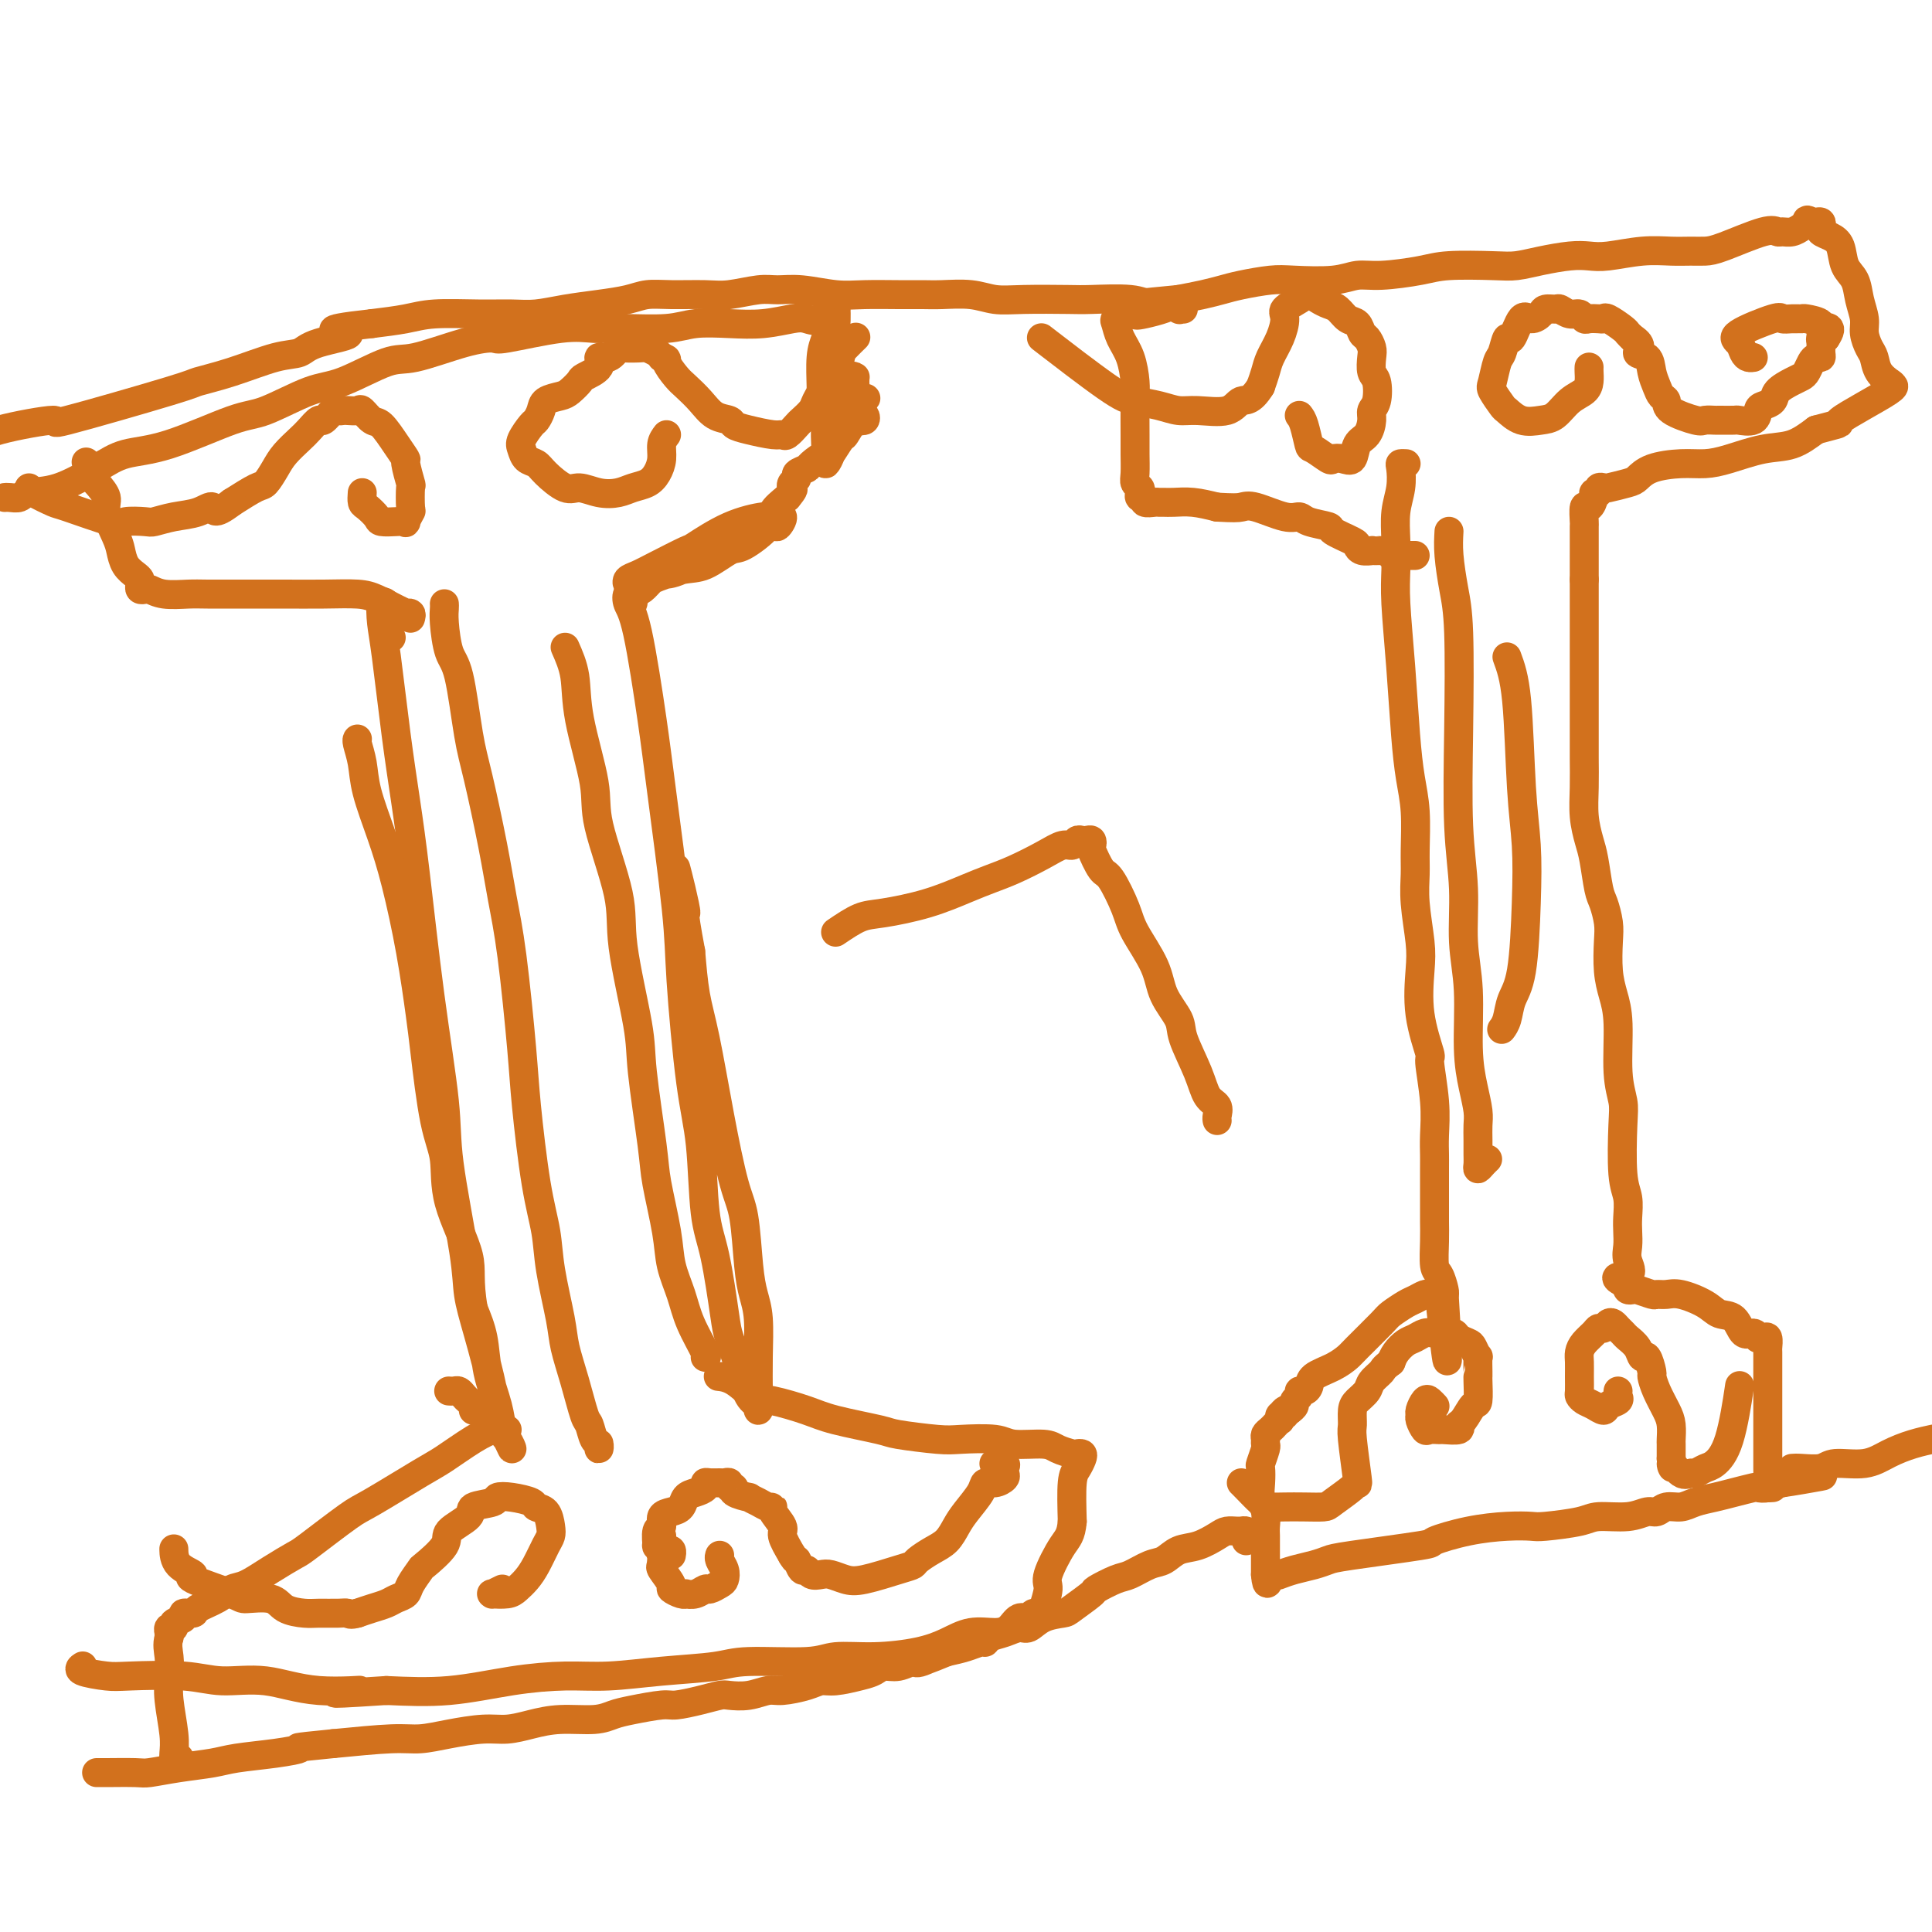 <svg viewBox='0 0 400 400' version='1.1' xmlns='http://www.w3.org/2000/svg' xmlns:xlink='http://www.w3.org/1999/xlink'><g fill='none' stroke='#D2711D' stroke-width='6' stroke-linecap='round' stroke-linejoin='round'><path d='M81,132c-0.423,-0.794 -0.846,-1.589 -1,-2c-0.154,-0.411 -0.040,-0.439 0,-1c0.040,-0.561 0.007,-1.656 0,-2c-0.007,-0.344 0.012,0.063 0,0c-0.012,-0.063 -0.053,-0.596 0,-1c0.053,-0.404 0.202,-0.680 0,-1c-0.202,-0.320 -0.756,-0.685 -1,0c-0.244,0.685 -0.179,2.419 0,4c0.179,1.581 0.473,3.009 1,7c0.527,3.991 1.287,10.547 2,16c0.713,5.453 1.379,9.805 2,14c0.621,4.195 1.196,8.235 2,15c0.804,6.765 1.836,16.257 3,25c1.164,8.743 2.460,16.737 3,22c0.540,5.263 0.323,7.795 1,13c0.677,5.205 2.246,13.082 3,18c0.754,4.918 0.692,6.878 1,9c0.308,2.122 0.987,4.406 2,8c1.013,3.594 2.360,8.498 3,12c0.640,3.502 0.575,5.604 1,7c0.425,1.396 1.342,2.088 2,3c0.658,0.912 1.059,2.046 1,2c-0.059,-0.046 -0.578,-1.270 -1,-2c-0.422,-0.730 -0.746,-0.966 -1,-2c-0.254,-1.034 -0.439,-2.865 -1,-5c-0.561,-2.135 -1.497,-4.575 -2,-7c-0.503,-2.425 -0.572,-4.836 -1,-7c-0.428,-2.164 -1.214,-4.082 -2,-6'/><path d='M98,271c-1.076,-6.127 -0.267,-7.944 -1,-11c-0.733,-3.056 -3.008,-7.350 -4,-11c-0.992,-3.650 -0.702,-6.658 -1,-9c-0.298,-2.342 -1.185,-4.020 -2,-8c-0.815,-3.980 -1.558,-10.262 -2,-14c-0.442,-3.738 -0.584,-4.932 -1,-8c-0.416,-3.068 -1.105,-8.010 -2,-13c-0.895,-4.990 -1.995,-10.027 -3,-14c-1.005,-3.973 -1.916,-6.883 -3,-10c-1.084,-3.117 -2.343,-6.443 -3,-9c-0.657,-2.557 -0.712,-4.345 -1,-6c-0.288,-1.655 -0.808,-3.176 -1,-4c-0.192,-0.824 -0.055,-0.950 0,-1c0.055,-0.050 0.027,-0.025 0,0'/><path d='M131,125c0.103,-0.264 0.206,-0.527 0,-1c-0.206,-0.473 -0.720,-1.154 -1,-1c-0.280,0.154 -0.327,1.144 0,2c0.327,0.856 1.028,1.579 2,6c0.972,4.421 2.213,12.539 3,18c0.787,5.461 1.118,8.266 2,15c0.882,6.734 2.316,17.399 3,24c0.684,6.601 0.620,9.139 1,15c0.380,5.861 1.205,15.044 2,21c0.795,5.956 1.560,8.685 2,13c0.440,4.315 0.555,10.217 1,14c0.445,3.783 1.221,5.448 2,9c0.779,3.552 1.561,8.993 2,12c0.439,3.007 0.534,3.581 1,5c0.466,1.419 1.302,3.684 2,6c0.698,2.316 1.259,4.684 2,6c0.741,1.316 1.663,1.580 2,2c0.337,0.420 0.090,0.997 0,1c-0.090,0.003 -0.023,-0.568 0,-1c0.023,-0.432 0.003,-0.726 0,-1c-0.003,-0.274 0.010,-0.528 0,-2c-0.010,-1.472 -0.044,-4.161 0,-7c0.044,-2.839 0.164,-5.827 0,-8c-0.164,-2.173 -0.613,-3.531 -1,-5c-0.387,-1.469 -0.712,-3.048 -1,-6c-0.288,-2.952 -0.539,-7.276 -1,-10c-0.461,-2.724 -1.132,-3.849 -2,-7c-0.868,-3.151 -1.934,-8.329 -3,-14c-1.066,-5.671 -2.133,-11.834 -3,-16c-0.867,-4.166 -1.533,-6.333 -2,-9c-0.467,-2.667 -0.733,-5.833 -1,-9'/><path d='M143,197c-1.884,-10.081 -1.093,-7.785 -1,-8c0.093,-0.215 -0.514,-2.943 -1,-5c-0.486,-2.057 -0.853,-3.445 -1,-4c-0.147,-0.555 -0.073,-0.278 0,0'/><path d='M132,121c-0.064,0.370 -0.128,0.740 0,1c0.128,0.260 0.447,0.410 1,0c0.553,-0.410 1.340,-1.378 2,-2c0.660,-0.622 1.193,-0.896 2,-1c0.807,-0.104 1.889,-0.036 4,-1c2.111,-0.964 5.251,-2.959 7,-4c1.749,-1.041 2.108,-1.126 4,-2c1.892,-0.874 5.317,-2.536 7,-3c1.683,-0.464 1.622,0.272 2,0c0.378,-0.272 1.193,-1.550 1,-2c-0.193,-0.450 -1.395,-0.070 -2,0c-0.605,0.070 -0.612,-0.168 -2,0c-1.388,0.168 -4.157,0.742 -7,2c-2.843,1.258 -5.760,3.202 -7,4c-1.240,0.798 -0.802,0.452 -2,1c-1.198,0.548 -4.032,1.989 -6,3c-1.968,1.011 -3.070,1.592 -4,2c-0.930,0.408 -1.686,0.643 -2,1c-0.314,0.357 -0.184,0.834 0,1c0.184,0.166 0.424,0.019 1,0c0.576,-0.019 1.488,0.089 2,0c0.512,-0.089 0.623,-0.374 2,-1c1.377,-0.626 4.019,-1.592 6,-2c1.981,-0.408 3.299,-0.258 5,-1c1.701,-0.742 3.785,-2.376 5,-3c1.215,-0.624 1.563,-0.240 3,-1c1.437,-0.760 3.964,-2.666 5,-4c1.036,-1.334 0.582,-2.095 1,-3c0.418,-0.905 1.709,-1.952 3,-3'/><path d='M163,103c1.637,-1.952 1.231,-1.833 1,-2c-0.231,-0.167 -0.285,-0.621 0,-1c0.285,-0.379 0.910,-0.684 1,-1c0.090,-0.316 -0.356,-0.642 0,-1c0.356,-0.358 1.514,-0.748 2,-1c0.486,-0.252 0.300,-0.366 1,-1c0.700,-0.634 2.285,-1.789 3,-2c0.715,-0.211 0.560,0.523 1,0c0.440,-0.523 1.476,-2.301 2,-3c0.524,-0.699 0.536,-0.318 1,-1c0.464,-0.682 1.379,-2.428 2,-3c0.621,-0.572 0.947,0.029 1,0c0.053,-0.029 -0.168,-0.688 0,-1c0.168,-0.312 0.724,-0.278 1,0c0.276,0.278 0.270,0.800 0,1c-0.270,0.200 -0.804,0.078 -1,0c-0.196,-0.078 -0.052,-0.114 0,0c0.052,0.114 0.014,0.377 0,0c-0.014,-0.377 -0.004,-1.393 0,-2c0.004,-0.607 0.002,-0.803 0,-1'/><path d='M178,84c2.385,-2.937 0.847,-0.781 0,-1c-0.847,-0.219 -1.004,-2.815 -1,-4c0.004,-1.185 0.169,-0.959 0,-1c-0.169,-0.041 -0.671,-0.349 -1,0c-0.329,0.349 -0.484,1.356 -1,3c-0.516,1.644 -1.392,3.926 -2,6c-0.608,2.074 -0.947,3.940 -1,5c-0.053,1.060 0.181,1.313 0,2c-0.181,0.687 -0.776,1.807 -1,2c-0.224,0.193 -0.075,-0.539 0,-1c0.075,-0.461 0.076,-0.649 0,-2c-0.076,-1.351 -0.231,-3.866 0,-6c0.231,-2.134 0.846,-3.888 1,-7c0.154,-3.112 -0.154,-7.583 0,-10c0.154,-2.417 0.769,-2.779 1,-4c0.231,-1.221 0.078,-3.302 0,-4c-0.078,-0.698 -0.081,-0.013 0,1c0.081,1.013 0.246,2.353 0,5c-0.246,2.647 -0.903,6.602 -1,9c-0.097,2.398 0.367,3.239 0,4c-0.367,0.761 -1.563,1.442 -2,2c-0.437,0.558 -0.114,0.992 0,1c0.114,0.008 0.020,-0.411 0,-1c-0.020,-0.589 0.033,-1.349 0,-3c-0.033,-1.651 -0.153,-4.194 0,-6c0.153,-1.806 0.577,-2.876 1,-4c0.423,-1.124 0.845,-2.303 1,-3c0.155,-0.697 0.044,-0.914 0,-1c-0.044,-0.086 -0.022,-0.043 0,0'/><path d='M172,66c0.010,-2.634 -0.967,-0.720 -2,0c-1.033,0.720 -2.124,0.244 -3,0c-0.876,-0.244 -1.538,-0.258 -3,0c-1.462,0.258 -3.723,0.787 -6,1c-2.277,0.213 -4.568,0.110 -7,0c-2.432,-0.110 -5.003,-0.228 -7,0c-1.997,0.228 -3.418,0.801 -6,1c-2.582,0.199 -6.324,0.025 -9,0c-2.676,-0.025 -4.286,0.099 -6,0c-1.714,-0.099 -3.533,-0.422 -7,0c-3.467,0.422 -8.582,1.587 -11,2c-2.418,0.413 -2.137,0.072 -3,0c-0.863,-0.072 -2.869,0.124 -6,1c-3.131,0.876 -7.387,2.431 -10,3c-2.613,0.569 -3.584,0.152 -6,1c-2.416,0.848 -6.278,2.963 -9,4c-2.722,1.037 -4.303,0.998 -7,2c-2.697,1.002 -6.511,3.047 -9,4c-2.489,0.953 -3.654,0.816 -7,2c-3.346,1.184 -8.872,3.689 -13,5c-4.128,1.311 -6.860,1.427 -9,2c-2.140,0.573 -3.690,1.604 -6,3c-2.310,1.396 -5.379,3.159 -8,4c-2.621,0.841 -4.793,0.761 -6,1c-1.207,0.239 -1.447,0.796 -2,1c-0.553,0.204 -1.418,0.055 -2,0c-0.582,-0.055 -0.881,-0.016 -1,0c-0.119,0.016 -0.060,0.008 0,0'/><path d='M85,128c0.122,-0.418 0.245,-0.837 0,-1c-0.245,-0.163 -0.856,-0.072 -1,0c-0.144,0.072 0.180,0.124 0,0c-0.180,-0.124 -0.866,-0.426 -2,-1c-1.134,-0.574 -2.718,-1.422 -4,-2c-1.282,-0.578 -2.262,-0.887 -4,-1c-1.738,-0.113 -4.233,-0.030 -7,0c-2.767,0.030 -5.806,0.008 -8,0c-2.194,-0.008 -3.542,-0.001 -5,0c-1.458,0.001 -3.024,-0.003 -5,0c-1.976,0.003 -4.360,0.015 -6,0c-1.640,-0.015 -2.534,-0.056 -4,0c-1.466,0.056 -3.503,0.208 -5,0c-1.497,-0.208 -2.453,-0.777 -3,-1c-0.547,-0.223 -0.684,-0.101 -1,0c-0.316,0.101 -0.809,0.180 -1,0c-0.191,-0.180 -0.079,-0.618 0,-1c0.079,-0.382 0.125,-0.708 0,-1c-0.125,-0.292 -0.420,-0.550 -1,-1c-0.580,-0.450 -1.446,-1.092 -2,-2c-0.554,-0.908 -0.795,-2.080 -1,-3c-0.205,-0.920 -0.375,-1.587 -1,-3c-0.625,-1.413 -1.707,-3.573 -2,-5c-0.293,-1.427 0.202,-2.122 0,-3c-0.202,-0.878 -1.101,-1.939 -2,-3'/><path d='M20,100c-1.869,-3.738 -1.042,-2.083 -1,-2c0.042,0.083 -0.702,-1.405 -1,-2c-0.298,-0.595 -0.149,-0.298 0,0'/><path d='M93,288c-0.089,-0.006 -0.179,-0.013 0,0c0.179,0.013 0.626,0.045 1,0c0.374,-0.045 0.675,-0.166 1,0c0.325,0.166 0.676,0.619 1,1c0.324,0.381 0.623,0.690 1,1c0.377,0.310 0.832,0.622 1,1c0.168,0.378 0.048,0.822 0,1c-0.048,0.178 -0.024,0.089 0,0'/><path d='M105,296c-0.319,-0.008 -0.638,-0.017 -1,0c-0.362,0.017 -0.768,0.059 -1,0c-0.232,-0.059 -0.289,-0.219 -1,0c-0.711,0.219 -2.075,0.817 -4,2c-1.925,1.183 -4.411,2.951 -6,4c-1.589,1.049 -2.282,1.379 -5,3c-2.718,1.621 -7.461,4.534 -10,6c-2.539,1.466 -2.875,1.486 -5,3c-2.125,1.514 -6.039,4.523 -8,6c-1.961,1.477 -1.969,1.421 -3,2c-1.031,0.579 -3.086,1.794 -5,3c-1.914,1.206 -3.688,2.404 -5,3c-1.312,0.596 -2.164,0.590 -3,1c-0.836,0.410 -1.658,1.237 -3,2c-1.342,0.763 -3.205,1.461 -4,2c-0.795,0.539 -0.524,0.919 -1,1c-0.476,0.081 -1.701,-0.137 -2,0c-0.299,0.137 0.326,0.629 0,1c-0.326,0.371 -1.604,0.620 -2,1c-0.396,0.380 0.090,0.889 0,1c-0.090,0.111 -0.756,-0.176 -1,0c-0.244,0.176 -0.066,0.817 0,1c0.066,0.183 0.019,-0.090 0,0c-0.019,0.090 -0.009,0.545 0,1'/><path d='M35,339c-0.468,1.492 -0.140,2.721 0,4c0.140,1.279 0.090,2.608 0,4c-0.090,1.392 -0.220,2.847 0,5c0.220,2.153 0.790,5.005 1,7c0.210,1.995 0.060,3.133 0,4c-0.060,0.867 -0.030,1.461 0,2c0.030,0.539 0.060,1.021 0,1c-0.060,-0.021 -0.208,-0.544 0,-1c0.208,-0.456 0.774,-0.845 1,-1c0.226,-0.155 0.113,-0.078 0,0'/><path d='M150,285c-0.359,0.007 -0.718,0.014 -1,0c-0.282,-0.014 -0.488,-0.050 0,0c0.488,0.050 1.668,0.187 3,1c1.332,0.813 2.816,2.302 4,3c1.184,0.698 2.069,0.607 4,1c1.931,0.393 4.908,1.272 7,2c2.092,0.728 3.297,1.306 6,2c2.703,0.694 6.902,1.505 9,2c2.098,0.495 2.095,0.672 4,1c1.905,0.328 5.718,0.805 8,1c2.282,0.195 3.033,0.108 5,0c1.967,-0.108 5.151,-0.235 7,0c1.849,0.235 2.365,0.834 4,1c1.635,0.166 4.389,-0.100 6,0c1.611,0.100 2.079,0.565 3,1c0.921,0.435 2.297,0.841 3,1c0.703,0.159 0.735,0.072 1,0c0.265,-0.072 0.764,-0.130 1,0c0.236,0.130 0.207,0.447 0,1c-0.207,0.553 -0.594,1.341 -1,2c-0.406,0.659 -0.830,1.188 -1,3c-0.170,1.812 -0.085,4.906 0,8'/><path d='M222,315c-0.267,2.967 -0.934,3.383 -2,5c-1.066,1.617 -2.533,4.434 -3,6c-0.467,1.566 0.064,1.883 0,3c-0.064,1.117 -0.723,3.036 -1,4c-0.277,0.964 -0.171,0.975 0,1c0.171,0.025 0.408,0.066 0,0c-0.408,-0.066 -1.462,-0.238 -2,0c-0.538,0.238 -0.562,0.885 -1,1c-0.438,0.115 -1.291,-0.303 -2,0c-0.709,0.303 -1.273,1.327 -2,2c-0.727,0.673 -1.615,0.993 -3,1c-1.385,0.007 -3.266,-0.301 -5,0c-1.734,0.301 -3.320,1.209 -5,2c-1.680,0.791 -3.454,1.465 -6,2c-2.546,0.535 -5.866,0.931 -9,1c-3.134,0.069 -6.084,-0.189 -8,0c-1.916,0.189 -2.800,0.825 -6,1c-3.200,0.175 -8.718,-0.111 -12,0c-3.282,0.111 -4.329,0.620 -7,1c-2.671,0.380 -6.967,0.631 -11,1c-4.033,0.369 -7.802,0.856 -11,1c-3.198,0.144 -5.826,-0.054 -9,0c-3.174,0.054 -6.893,0.361 -11,1c-4.107,0.639 -8.602,1.611 -13,2c-4.398,0.389 -8.699,0.194 -13,0'/><path d='M80,350c-18.036,1.204 -8.127,0.214 -6,0c2.127,-0.214 -3.527,0.349 -8,0c-4.473,-0.349 -7.765,-1.609 -11,-2c-3.235,-0.391 -6.413,0.089 -9,0c-2.587,-0.089 -4.584,-0.745 -8,-1c-3.416,-0.255 -8.249,-0.107 -11,0c-2.751,0.107 -3.418,0.173 -5,0c-1.582,-0.173 -4.080,-0.585 -5,-1c-0.920,-0.415 -0.263,-0.833 0,-1c0.263,-0.167 0.131,-0.084 0,0'/><path d='M291,96c0.111,0.006 0.222,0.012 0,0c-0.222,-0.012 -0.778,-0.042 -1,0c-0.222,0.042 -0.112,0.155 0,1c0.112,0.845 0.225,2.421 0,4c-0.225,1.579 -0.789,3.160 -1,5c-0.211,1.840 -0.067,3.938 0,6c0.067,2.062 0.059,4.087 0,6c-0.059,1.913 -0.170,3.716 0,7c0.170,3.284 0.620,8.051 1,13c0.380,4.949 0.691,10.079 1,14c0.309,3.921 0.618,6.632 1,9c0.382,2.368 0.838,4.394 1,7c0.162,2.606 0.030,5.792 0,8c-0.030,2.208 0.042,3.437 0,5c-0.042,1.563 -0.200,3.460 0,6c0.200,2.540 0.756,5.721 1,8c0.244,2.279 0.174,3.654 0,6c-0.174,2.346 -0.453,5.663 0,9c0.453,3.337 1.638,6.694 2,8c0.362,1.306 -0.099,0.562 0,2c0.099,1.438 0.759,5.060 1,8c0.241,2.940 0.065,5.199 0,7c-0.065,1.801 -0.017,3.144 0,4c0.017,0.856 0.004,1.224 0,3c-0.004,1.776 0.002,4.960 0,7c-0.002,2.040 -0.011,2.935 0,4c0.011,1.065 0.042,2.299 0,4c-0.042,1.701 -0.155,3.868 0,5c0.155,1.132 0.580,1.228 1,2c0.420,0.772 0.834,2.221 1,3c0.166,0.779 0.083,0.890 0,1'/><path d='M299,268c1.500,23.833 0.250,11.917 -1,0'/><path d='M298,268c-0.330,-0.004 -0.653,-0.013 -1,0c-0.347,0.013 -0.716,0.049 -1,0c-0.284,-0.049 -0.482,-0.182 -1,0c-0.518,0.182 -1.358,0.679 -2,1c-0.642,0.321 -1.088,0.466 -2,1c-0.912,0.534 -2.290,1.455 -3,2c-0.710,0.545 -0.751,0.712 -2,2c-1.249,1.288 -3.707,3.696 -5,5c-1.293,1.304 -1.421,1.502 -2,2c-0.579,0.498 -1.609,1.295 -3,2c-1.391,0.705 -3.142,1.316 -4,2c-0.858,0.684 -0.822,1.440 -1,2c-0.178,0.560 -0.569,0.924 -1,1c-0.431,0.076 -0.903,-0.134 -1,0c-0.097,0.134 0.180,0.613 0,1c-0.180,0.387 -0.818,0.681 -1,1c-0.182,0.319 0.091,0.663 0,1c-0.091,0.337 -0.545,0.669 -1,1'/><path d='M267,292c-3.491,3.029 -1.719,0.601 -1,0c0.719,-0.601 0.386,0.627 0,1c-0.386,0.373 -0.824,-0.107 -1,0c-0.176,0.107 -0.089,0.802 0,1c0.089,0.198 0.182,-0.102 0,0c-0.182,0.102 -0.637,0.605 -1,1c-0.363,0.395 -0.632,0.681 -1,1c-0.368,0.319 -0.834,0.671 -1,1c-0.166,0.329 -0.030,0.636 0,1c0.030,0.364 -0.044,0.786 0,1c0.044,0.214 0.207,0.220 0,1c-0.207,0.780 -0.784,2.333 -1,3c-0.216,0.667 -0.072,0.448 0,1c0.072,0.552 0.072,1.877 0,3c-0.072,1.123 -0.215,2.045 0,3c0.215,0.955 0.790,1.942 1,3c0.210,1.058 0.056,2.185 0,3c-0.056,0.815 -0.015,1.318 0,2c0.015,0.682 0.004,1.545 0,2c-0.004,0.455 -0.001,0.504 0,1c0.001,0.496 0.000,1.440 0,2c-0.000,0.560 -0.000,0.738 0,1c0.000,0.262 0.000,0.609 0,1c-0.000,0.391 -0.000,0.826 0,1c0.000,0.174 0.000,0.087 0,0'/><path d='M262,326c0.328,3.562 0.646,0.966 1,0c0.354,-0.966 0.742,-0.300 1,0c0.258,0.300 0.386,0.236 1,0c0.614,-0.236 1.715,-0.645 3,-1c1.285,-0.355 2.756,-0.658 4,-1c1.244,-0.342 2.262,-0.725 3,-1c0.738,-0.275 1.196,-0.441 5,-1c3.804,-0.559 10.952,-1.509 14,-2c3.048,-0.491 1.995,-0.523 3,-1c1.005,-0.477 4.069,-1.398 7,-2c2.931,-0.602 5.730,-0.883 8,-1c2.270,-0.117 4.011,-0.069 5,0c0.989,0.069 1.227,0.158 3,0c1.773,-0.158 5.080,-0.563 7,-1c1.920,-0.437 2.453,-0.906 4,-1c1.547,-0.094 4.108,0.186 6,0c1.892,-0.186 3.114,-0.837 4,-1c0.886,-0.163 1.437,0.164 2,0c0.563,-0.164 1.139,-0.817 2,-1c0.861,-0.183 2.007,0.105 3,0c0.993,-0.105 1.834,-0.603 3,-1c1.166,-0.397 2.658,-0.694 4,-1c1.342,-0.306 2.535,-0.622 4,-1c1.465,-0.378 3.201,-0.819 4,-1c0.799,-0.181 0.662,-0.101 1,0c0.338,0.101 1.153,0.223 2,0c0.847,-0.223 1.728,-0.791 2,-1c0.272,-0.209 -0.065,-0.060 0,0c0.065,0.060 0.533,0.030 1,0'/><path d='M369,307c16.500,-2.881 4.250,-0.583 0,0c-4.250,0.583 -0.500,-0.548 1,-1c1.500,-0.452 0.750,-0.226 0,0'/><path d='M367,308c-0.423,0.029 -0.845,0.057 -1,0c-0.155,-0.057 -0.041,-0.200 0,-1c0.041,-0.800 0.011,-2.258 0,-3c-0.011,-0.742 -0.003,-0.766 0,-2c0.003,-1.234 0.001,-3.676 0,-6c-0.001,-2.324 -0.000,-4.530 0,-6c0.000,-1.470 0.001,-2.205 0,-3c-0.001,-0.795 -0.003,-1.649 0,-3c0.003,-1.351 0.011,-3.200 0,-4c-0.011,-0.800 -0.041,-0.553 0,-1c0.041,-0.447 0.152,-1.588 0,-2c-0.152,-0.412 -0.569,-0.093 -1,0c-0.431,0.093 -0.877,-0.038 -1,0c-0.123,0.038 0.077,0.246 0,0c-0.077,-0.246 -0.430,-0.947 -1,-1c-0.570,-0.053 -1.356,0.542 -2,0c-0.644,-0.542 -1.145,-2.222 -2,-3c-0.855,-0.778 -2.065,-0.654 -3,-1c-0.935,-0.346 -1.596,-1.164 -3,-2c-1.404,-0.836 -3.549,-1.692 -5,-2c-1.451,-0.308 -2.206,-0.069 -3,0c-0.794,0.069 -1.628,-0.033 -2,0c-0.372,0.033 -0.282,0.202 -1,0c-0.718,-0.202 -2.244,-0.776 -3,-1c-0.756,-0.224 -0.742,-0.099 -1,0c-0.258,0.099 -0.788,0.171 -1,0c-0.212,-0.171 -0.106,-0.586 0,-1'/><path d='M337,266c-4.486,-2.011 -1.202,-1.538 0,-2c1.202,-0.462 0.323,-1.859 0,-3c-0.323,-1.141 -0.090,-2.025 0,-3c0.090,-0.975 0.038,-2.043 0,-3c-0.038,-0.957 -0.062,-1.805 0,-3c0.062,-1.195 0.209,-2.737 0,-4c-0.209,-1.263 -0.773,-2.248 -1,-5c-0.227,-2.752 -0.116,-7.271 0,-10c0.116,-2.729 0.238,-3.669 0,-5c-0.238,-1.331 -0.834,-3.052 -1,-6c-0.166,-2.948 0.100,-7.123 0,-10c-0.100,-2.877 -0.566,-4.455 -1,-6c-0.434,-1.545 -0.837,-3.057 -1,-5c-0.163,-1.943 -0.085,-4.316 0,-6c0.085,-1.684 0.178,-2.679 0,-4c-0.178,-1.321 -0.626,-2.967 -1,-4c-0.374,-1.033 -0.675,-1.453 -1,-3c-0.325,-1.547 -0.676,-4.220 -1,-6c-0.324,-1.780 -0.623,-2.668 -1,-4c-0.377,-1.332 -0.833,-3.107 -1,-5c-0.167,-1.893 -0.045,-3.903 0,-6c0.045,-2.097 0.012,-4.282 0,-6c-0.012,-1.718 -0.003,-2.968 0,-4c0.003,-1.032 0.001,-1.844 0,-4c-0.001,-2.156 -0.000,-5.655 0,-8c0.000,-2.345 0.000,-3.537 0,-5c-0.000,-1.463 -0.000,-3.196 0,-5c0.000,-1.804 0.000,-3.678 0,-5c-0.000,-1.322 -0.000,-2.092 0,-3c0.000,-0.908 0.000,-1.954 0,-3'/><path d='M328,120c0.000,-7.810 0.000,-2.836 0,-2c-0.000,0.836 -0.001,-2.467 0,-4c0.001,-1.533 0.003,-1.295 0,-2c-0.003,-0.705 -0.011,-2.353 0,-3c0.011,-0.647 0.040,-0.293 0,-1c-0.040,-0.707 -0.150,-2.476 0,-3c0.150,-0.524 0.561,0.196 1,0c0.439,-0.196 0.906,-1.306 1,-2c0.094,-0.694 -0.185,-0.970 0,-1c0.185,-0.030 0.834,0.185 1,0c0.166,-0.185 -0.149,-0.770 0,-1c0.149,-0.230 0.764,-0.107 1,0c0.236,0.107 0.092,0.196 1,0c0.908,-0.196 2.868,-0.679 4,-1c1.132,-0.321 1.437,-0.480 2,-1c0.563,-0.520 1.384,-1.400 3,-2c1.616,-0.600 4.027,-0.919 6,-1c1.973,-0.081 3.506,0.075 5,0c1.494,-0.075 2.947,-0.381 5,-1c2.053,-0.619 4.707,-1.551 7,-2c2.293,-0.449 4.227,-0.414 6,-1c1.773,-0.586 3.387,-1.793 5,-3'/><path d='M376,89c7.327,-1.963 3.644,-0.870 5,-2c1.356,-1.130 7.752,-4.484 10,-6c2.248,-1.516 0.347,-1.196 0,-1c-0.347,0.196 0.860,0.267 1,0c0.140,-0.267 -0.788,-0.872 -1,-1c-0.212,-0.128 0.293,0.219 0,0c-0.293,-0.219 -1.384,-1.005 -2,-2c-0.616,-0.995 -0.757,-2.197 -1,-3c-0.243,-0.803 -0.589,-1.205 -1,-2c-0.411,-0.795 -0.888,-1.982 -1,-3c-0.112,-1.018 0.139,-1.865 0,-3c-0.139,-1.135 -0.670,-2.556 -1,-4c-0.330,-1.444 -0.460,-2.912 -1,-4c-0.540,-1.088 -1.490,-1.797 -2,-3c-0.510,-1.203 -0.581,-2.901 -1,-4c-0.419,-1.099 -1.187,-1.601 -2,-2c-0.813,-0.399 -1.671,-0.695 -2,-1c-0.329,-0.305 -0.129,-0.618 0,-1c0.129,-0.382 0.189,-0.834 0,-1c-0.189,-0.166 -0.625,-0.048 -1,0c-0.375,0.048 -0.687,0.024 -1,0'/><path d='M375,46c-1.119,-0.818 -0.915,-0.362 -1,0c-0.085,0.362 -0.458,0.630 -1,1c-0.542,0.370 -1.254,0.841 -2,1c-0.746,0.159 -1.526,0.004 -2,0c-0.474,-0.004 -0.643,0.142 -1,0c-0.357,-0.142 -0.901,-0.574 -3,0c-2.099,0.574 -5.752,2.153 -8,3c-2.248,0.847 -3.091,0.963 -4,1c-0.909,0.037 -1.884,-0.004 -3,0c-1.116,0.004 -2.372,0.053 -4,0c-1.628,-0.053 -3.628,-0.208 -6,0c-2.372,0.208 -5.117,0.777 -7,1c-1.883,0.223 -2.904,0.098 -4,0c-1.096,-0.098 -2.267,-0.171 -4,0c-1.733,0.171 -4.028,0.584 -6,1c-1.972,0.416 -3.623,0.833 -5,1c-1.377,0.167 -2.482,0.082 -5,0c-2.518,-0.082 -6.448,-0.162 -9,0c-2.552,0.162 -3.726,0.565 -6,1c-2.274,0.435 -5.649,0.900 -8,1c-2.351,0.100 -3.679,-0.166 -5,0c-1.321,0.166 -2.635,0.766 -5,1c-2.365,0.234 -5.779,0.104 -8,0c-2.221,-0.104 -3.247,-0.183 -5,0c-1.753,0.183 -4.233,0.626 -6,1c-1.767,0.374 -2.822,0.678 -4,1c-1.178,0.322 -2.479,0.664 -4,1c-1.521,0.336 -3.260,0.668 -5,1'/><path d='M244,62c-17.325,1.653 -6.138,0.786 -3,1c3.138,0.214 -1.773,1.509 -4,2c-2.227,0.491 -1.772,0.179 -2,0c-0.228,-0.179 -1.141,-0.223 -2,0c-0.859,0.223 -1.666,0.713 -2,1c-0.334,0.287 -0.195,0.369 0,1c0.195,0.631 0.444,1.810 1,3c0.556,1.190 1.417,2.389 2,4c0.583,1.611 0.889,3.632 1,5c0.111,1.368 0.029,2.082 0,4c-0.029,1.918 -0.004,5.039 0,7c0.004,1.961 -0.013,2.763 0,4c0.013,1.237 0.055,2.910 0,4c-0.055,1.090 -0.207,1.598 0,2c0.207,0.402 0.772,0.700 1,1c0.228,0.300 0.120,0.602 0,1c-0.120,0.398 -0.254,0.891 0,1c0.254,0.109 0.894,-0.167 1,0c0.106,0.167 -0.321,0.777 0,1c0.321,0.223 1.389,0.059 2,0c0.611,-0.059 0.763,-0.013 1,0c0.237,0.013 0.558,-0.007 1,0c0.442,0.007 1.004,0.040 2,0c0.996,-0.040 2.428,-0.154 4,0c1.572,0.154 3.286,0.577 5,1'/><path d='M252,105c3.357,0.188 4.248,0.158 5,0c0.752,-0.158 1.365,-0.446 3,0c1.635,0.446 4.291,1.624 6,2c1.709,0.376 2.472,-0.050 3,0c0.528,0.050 0.820,0.576 2,1c1.180,0.424 3.246,0.744 4,1c0.754,0.256 0.196,0.447 1,1c0.804,0.553 2.971,1.469 4,2c1.029,0.531 0.920,0.678 1,1c0.080,0.322 0.350,0.818 1,1c0.650,0.182 1.679,0.049 2,0c0.321,-0.049 -0.068,-0.014 0,0c0.068,0.014 0.592,0.008 1,0c0.408,-0.008 0.701,-0.016 1,0c0.299,0.016 0.605,0.057 1,0c0.395,-0.057 0.879,-0.211 1,0c0.121,0.211 -0.123,0.789 0,1c0.123,0.211 0.611,0.057 1,0c0.389,-0.057 0.679,-0.015 1,0c0.321,0.015 0.674,0.004 1,0c0.326,-0.004 0.626,-0.001 1,0c0.374,0.001 0.821,0.000 1,0c0.179,-0.000 0.089,-0.000 0,0'/><path d='M245,64c-0.494,-0.033 -0.988,-0.065 -1,0c-0.012,0.065 0.457,0.228 0,0c-0.457,-0.228 -1.839,-0.846 -3,-1c-1.161,-0.154 -2.102,0.154 -3,0c-0.898,-0.154 -1.755,-0.772 -4,-1c-2.245,-0.228 -5.879,-0.065 -8,0c-2.121,0.065 -2.728,0.031 -5,0c-2.272,-0.031 -6.210,-0.061 -9,0c-2.790,0.061 -4.431,0.213 -6,0c-1.569,-0.213 -3.065,-0.789 -5,-1c-1.935,-0.211 -4.307,-0.055 -6,0c-1.693,0.055 -2.707,0.011 -4,0c-1.293,-0.011 -2.867,0.011 -5,0c-2.133,-0.011 -4.827,-0.057 -7,0c-2.173,0.057 -3.827,0.215 -6,0c-2.173,-0.215 -4.864,-0.804 -7,-1c-2.136,-0.196 -3.715,0.000 -5,0c-1.285,-0.000 -2.276,-0.197 -4,0c-1.724,0.197 -4.182,0.788 -6,1c-1.818,0.212 -2.998,0.046 -5,0c-2.002,-0.046 -4.827,0.029 -7,0c-2.173,-0.029 -3.694,-0.162 -5,0c-1.306,0.162 -2.399,0.618 -4,1c-1.601,0.382 -3.712,0.691 -6,1c-2.288,0.309 -4.754,0.618 -7,1c-2.246,0.382 -4.272,0.837 -6,1c-1.728,0.163 -3.159,0.033 -5,0c-1.841,-0.033 -4.091,0.033 -7,0c-2.909,-0.033 -6.475,-0.163 -9,0c-2.525,0.163 -4.007,0.618 -6,1c-1.993,0.382 -4.496,0.691 -7,1'/><path d='M77,67c-13.196,1.446 -6.186,1.560 -5,2c1.186,0.440 -3.452,1.207 -6,2c-2.548,0.793 -3.006,1.611 -4,2c-0.994,0.389 -2.524,0.348 -5,1c-2.476,0.652 -5.900,1.998 -9,3c-3.100,1.002 -5.877,1.661 -7,2c-1.123,0.339 -0.591,0.357 -6,2c-5.409,1.643 -16.757,4.912 -21,6c-4.243,1.088 -1.380,-0.003 -3,0c-1.620,0.003 -7.721,1.100 -11,2c-3.279,0.900 -3.734,1.603 -5,2c-1.266,0.397 -3.344,0.488 -6,1c-2.656,0.512 -5.892,1.444 -8,2c-2.108,0.556 -3.088,0.738 -5,1c-1.912,0.262 -4.758,0.606 -7,1c-2.242,0.394 -3.882,0.837 -5,1c-1.118,0.163 -1.714,0.045 -3,0c-1.286,-0.045 -3.262,-0.016 -5,0c-1.738,0.016 -3.236,0.018 -4,0c-0.764,-0.018 -0.792,-0.056 -1,0c-0.208,0.056 -0.594,0.207 -1,0c-0.406,-0.207 -0.830,-0.774 -1,-1c-0.170,-0.226 -0.085,-0.113 0,0'/><path d='M92,125c0.018,0.247 0.035,0.494 0,1c-0.035,0.506 -0.124,1.271 0,3c0.124,1.729 0.460,4.423 1,6c0.540,1.577 1.285,2.039 2,5c0.715,2.961 1.398,8.422 2,12c0.602,3.578 1.121,5.274 2,9c0.879,3.726 2.119,9.484 3,14c0.881,4.516 1.405,7.790 2,11c0.595,3.210 1.263,6.355 2,12c0.737,5.645 1.544,13.789 2,19c0.456,5.211 0.560,7.488 1,12c0.440,4.512 1.216,11.257 2,16c0.784,4.743 1.575,7.483 2,10c0.425,2.517 0.485,4.811 1,8c0.515,3.189 1.486,7.272 2,10c0.514,2.728 0.571,4.101 1,6c0.429,1.899 1.229,4.326 2,7c0.771,2.674 1.513,5.597 2,7c0.487,1.403 0.719,1.286 1,2c0.281,0.714 0.611,2.258 1,3c0.389,0.742 0.836,0.684 1,1c0.164,0.316 0.044,1.008 0,1c-0.044,-0.008 -0.013,-0.717 0,-1c0.013,-0.283 0.006,-0.142 0,0'/><path d='M117,134c0.824,1.864 1.647,3.729 2,6c0.353,2.271 0.235,4.950 1,9c0.765,4.050 2.412,9.471 3,13c0.588,3.529 0.117,5.165 1,9c0.883,3.835 3.119,9.870 4,14c0.881,4.130 0.406,6.357 1,11c0.594,4.643 2.257,11.703 3,16c0.743,4.297 0.565,5.831 1,10c0.435,4.169 1.482,10.974 2,15c0.518,4.026 0.508,5.274 1,8c0.492,2.726 1.488,6.930 2,10c0.512,3.070 0.540,5.005 1,7c0.460,1.995 1.353,4.051 2,6c0.647,1.949 1.050,3.790 2,6c0.950,2.210 2.448,4.787 3,6c0.552,1.213 0.158,1.061 0,1c-0.158,-0.061 -0.079,-0.030 0,0'/><path d='M300,110c-0.084,1.468 -0.167,2.937 0,5c0.167,2.063 0.585,4.721 1,7c0.415,2.279 0.828,4.178 1,9c0.172,4.822 0.103,12.566 0,20c-0.103,7.434 -0.238,14.559 0,20c0.238,5.441 0.851,9.199 1,13c0.149,3.801 -0.167,7.644 0,11c0.167,3.356 0.815,6.225 1,10c0.185,3.775 -0.094,8.456 0,12c0.094,3.544 0.561,5.950 1,8c0.439,2.050 0.850,3.743 1,5c0.150,1.257 0.039,2.079 0,3c-0.039,0.921 -0.008,1.943 0,3c0.008,1.057 -0.008,2.150 0,3c0.008,0.850 0.041,1.457 0,2c-0.041,0.543 -0.155,1.022 0,1c0.155,-0.022 0.580,-0.544 1,-1c0.420,-0.456 0.834,-0.844 1,-1c0.166,-0.156 0.083,-0.078 0,0'/><path d='M312,136c0.761,2.059 1.523,4.119 2,9c0.477,4.881 0.671,12.584 1,18c0.329,5.416 0.793,8.547 1,12c0.207,3.453 0.157,7.230 0,12c-0.157,4.770 -0.420,10.532 -1,14c-0.580,3.468 -1.475,4.641 -2,6c-0.525,1.359 -0.680,2.904 -1,4c-0.320,1.096 -0.806,1.742 -1,2c-0.194,0.258 -0.097,0.129 0,0'/><path d='M138,90c-0.442,0.582 -0.884,1.164 -1,2c-0.116,0.836 0.094,1.926 0,3c-0.094,1.074 -0.492,2.131 -1,3c-0.508,0.869 -1.126,1.549 -2,2c-0.874,0.451 -2.003,0.673 -3,1c-0.997,0.327 -1.860,0.758 -3,1c-1.140,0.242 -2.556,0.296 -4,0c-1.444,-0.296 -2.915,-0.943 -4,-1c-1.085,-0.057 -1.782,0.476 -3,0c-1.218,-0.476 -2.955,-1.960 -4,-3c-1.045,-1.040 -1.398,-1.634 -2,-2c-0.602,-0.366 -1.455,-0.503 -2,-1c-0.545,-0.497 -0.784,-1.354 -1,-2c-0.216,-0.646 -0.411,-1.080 0,-2c0.411,-0.920 1.426,-2.327 2,-3c0.574,-0.673 0.706,-0.613 1,-1c0.294,-0.387 0.752,-1.221 1,-2c0.248,-0.779 0.288,-1.503 1,-2c0.712,-0.497 2.097,-0.765 3,-1c0.903,-0.235 1.322,-0.435 2,-1c0.678,-0.565 1.613,-1.494 2,-2c0.387,-0.506 0.227,-0.588 1,-1c0.773,-0.412 2.480,-1.154 3,-2c0.520,-0.846 -0.147,-1.796 0,-2c0.147,-0.204 1.110,0.337 2,0c0.890,-0.337 1.709,-1.551 2,-2c0.291,-0.449 0.053,-0.131 1,0c0.947,0.131 3.079,0.076 4,0c0.921,-0.076 0.633,-0.174 1,0c0.367,0.174 1.391,0.621 2,1c0.609,0.379 0.805,0.689 1,1'/><path d='M137,74c1.519,0.377 0.818,0.318 1,1c0.182,0.682 1.247,2.105 2,3c0.753,0.895 1.195,1.262 2,2c0.805,0.738 1.974,1.847 3,3c1.026,1.153 1.910,2.351 3,3c1.090,0.649 2.386,0.748 3,1c0.614,0.252 0.545,0.658 1,1c0.455,0.342 1.436,0.621 3,1c1.564,0.379 3.713,0.860 5,1c1.287,0.140 1.711,-0.060 2,0c0.289,0.060 0.444,0.379 1,0c0.556,-0.379 1.514,-1.457 2,-2c0.486,-0.543 0.501,-0.552 1,-1c0.499,-0.448 1.482,-1.335 2,-2c0.518,-0.665 0.571,-1.108 1,-2c0.429,-0.892 1.233,-2.232 2,-3c0.767,-0.768 1.498,-0.962 2,-2c0.502,-1.038 0.775,-2.919 1,-4c0.225,-1.081 0.400,-1.362 1,-2c0.600,-0.638 1.623,-1.633 2,-2c0.377,-0.367 0.108,-0.105 0,0c-0.108,0.105 -0.054,0.052 0,0'/><path d='M75,102c-0.055,0.785 -0.111,1.569 0,2c0.111,0.431 0.388,0.507 1,1c0.612,0.493 1.561,1.402 2,2c0.439,0.598 0.370,0.885 1,1c0.630,0.115 1.959,0.059 3,0c1.041,-0.059 1.795,-0.122 2,0c0.205,0.122 -0.140,0.429 0,0c0.140,-0.429 0.765,-1.594 1,-2c0.235,-0.406 0.078,-0.054 0,-1c-0.078,-0.946 -0.078,-3.189 0,-4c0.078,-0.811 0.236,-0.190 0,-1c-0.236,-0.810 -0.864,-3.052 -1,-4c-0.136,-0.948 0.219,-0.601 0,-1c-0.219,-0.399 -1.013,-1.543 -2,-3c-0.987,-1.457 -2.166,-3.228 -3,-4c-0.834,-0.772 -1.323,-0.547 -2,-1c-0.677,-0.453 -1.544,-1.585 -2,-2c-0.456,-0.415 -0.502,-0.113 -1,0c-0.498,0.113 -1.447,0.038 -2,0c-0.553,-0.038 -0.711,-0.040 -1,0c-0.289,0.040 -0.711,0.122 -1,0c-0.289,-0.122 -0.447,-0.448 -1,0c-0.553,0.448 -1.503,1.670 -2,2c-0.497,0.330 -0.542,-0.233 -1,0c-0.458,0.233 -1.331,1.260 -2,2c-0.669,0.740 -1.136,1.191 -2,2c-0.864,0.809 -2.127,1.977 -3,3c-0.873,1.023 -1.358,1.903 -2,3c-0.642,1.097 -1.442,2.411 -2,3c-0.558,0.589 -0.874,0.454 -2,1c-1.126,0.546 -3.063,1.773 -5,3'/><path d='M48,104c-4.038,3.117 -3.632,1.410 -4,1c-0.368,-0.410 -1.510,0.478 -3,1c-1.490,0.522 -3.326,0.679 -5,1c-1.674,0.321 -3.184,0.807 -4,1c-0.816,0.193 -0.937,0.092 -2,0c-1.063,-0.092 -3.070,-0.175 -4,0c-0.930,0.175 -0.785,0.607 -3,0c-2.215,-0.607 -6.790,-2.254 -9,-3c-2.210,-0.746 -2.056,-0.592 -3,-1c-0.944,-0.408 -2.985,-1.379 -4,-2c-1.015,-0.621 -1.004,-0.892 -1,-1c0.004,-0.108 0.002,-0.054 0,0'/><path d='M104,329c-0.866,0.421 -1.733,0.843 -2,1c-0.267,0.157 0.064,0.051 0,0c-0.064,-0.051 -0.523,-0.046 0,0c0.523,0.046 2.027,0.132 3,0c0.973,-0.132 1.413,-0.483 2,-1c0.587,-0.517 1.321,-1.201 2,-2c0.679,-0.799 1.305,-1.713 2,-3c0.695,-1.287 1.461,-2.947 2,-4c0.539,-1.053 0.852,-1.500 1,-2c0.148,-0.500 0.133,-1.052 0,-2c-0.133,-0.948 -0.383,-2.293 -1,-3c-0.617,-0.707 -1.601,-0.775 -2,-1c-0.399,-0.225 -0.213,-0.608 -1,-1c-0.787,-0.392 -2.547,-0.794 -4,-1c-1.453,-0.206 -2.601,-0.218 -3,0c-0.399,0.218 -0.051,0.664 -1,1c-0.949,0.336 -3.197,0.560 -4,1c-0.803,0.440 -0.161,1.096 -1,2c-0.839,0.904 -3.160,2.056 -4,3c-0.840,0.944 -0.199,1.682 -1,3c-0.801,1.318 -3.044,3.218 -4,4c-0.956,0.782 -0.625,0.447 -1,1c-0.375,0.553 -1.454,1.993 -2,3c-0.546,1.007 -0.558,1.579 -1,2c-0.442,0.421 -1.314,0.690 -2,1c-0.686,0.310 -1.185,0.660 -2,1c-0.815,0.340 -1.947,0.668 -3,1c-1.053,0.332 -2.026,0.666 -3,1'/><path d='M74,334c-1.625,0.464 -1.689,0.122 -2,0c-0.311,-0.122 -0.871,-0.026 -2,0c-1.129,0.026 -2.828,-0.017 -4,0c-1.172,0.017 -1.816,0.095 -3,0c-1.184,-0.095 -2.909,-0.362 -4,-1c-1.091,-0.638 -1.550,-1.648 -3,-2c-1.450,-0.352 -3.891,-0.046 -5,0c-1.109,0.046 -0.886,-0.167 -3,-1c-2.114,-0.833 -6.567,-2.287 -8,-3c-1.433,-0.713 0.152,-0.686 0,-1c-0.152,-0.314 -2.041,-0.969 -3,-2c-0.959,-1.031 -0.988,-2.437 -1,-3c-0.012,-0.563 -0.006,-0.281 0,0'/><path d='M138,321c0.422,-0.111 0.844,-0.222 1,0c0.156,0.222 0.044,0.778 0,1c-0.044,0.222 -0.022,0.111 0,0'/><path d='M137,324c0.008,0.101 0.017,0.202 0,0c-0.017,-0.202 -0.058,-0.706 0,-1c0.058,-0.294 0.216,-0.378 0,-1c-0.216,-0.622 -0.806,-1.781 -1,-2c-0.194,-0.219 0.006,0.502 0,0c-0.006,-0.502 -0.219,-2.228 0,-3c0.219,-0.772 0.870,-0.592 1,-1c0.130,-0.408 -0.261,-1.405 0,-2c0.261,-0.595 1.174,-0.789 2,-1c0.826,-0.211 1.566,-0.438 2,-1c0.434,-0.562 0.563,-1.457 1,-2c0.437,-0.543 1.182,-0.734 2,-1c0.818,-0.266 1.710,-0.607 2,-1c0.290,-0.393 -0.023,-0.838 0,-1c0.023,-0.162 0.383,-0.039 1,0c0.617,0.039 1.490,-0.004 2,0c0.510,0.004 0.655,0.056 1,0c0.345,-0.056 0.889,-0.221 1,0c0.111,0.221 -0.210,0.829 0,1c0.210,0.171 0.952,-0.095 1,0c0.048,0.095 -0.597,0.551 0,1c0.597,0.449 2.438,0.891 3,1c0.562,0.109 -0.153,-0.113 0,0c0.153,0.113 1.173,0.562 2,1c0.827,0.438 1.460,0.864 2,1c0.540,0.136 0.987,-0.019 1,0c0.013,0.019 -0.409,0.211 0,1c0.409,0.789 1.649,2.174 2,3c0.351,0.826 -0.185,1.093 0,2c0.185,0.907 1.093,2.453 2,4'/><path d='M164,322c0.953,1.648 0.836,0.767 1,1c0.164,0.233 0.609,1.578 1,2c0.391,0.422 0.726,-0.080 1,0c0.274,0.080 0.485,0.741 1,1c0.515,0.259 1.335,0.115 2,0c0.665,-0.115 1.177,-0.202 2,0c0.823,0.202 1.959,0.693 3,1c1.041,0.307 1.986,0.430 4,0c2.014,-0.430 5.095,-1.413 7,-2c1.905,-0.587 2.632,-0.779 3,-1c0.368,-0.221 0.376,-0.470 1,-1c0.624,-0.530 1.862,-1.342 3,-2c1.138,-0.658 2.174,-1.161 3,-2c0.826,-0.839 1.442,-2.014 2,-3c0.558,-0.986 1.057,-1.784 2,-3c0.943,-1.216 2.330,-2.851 3,-4c0.670,-1.149 0.624,-1.813 1,-2c0.376,-0.187 1.175,0.104 2,0c0.825,-0.104 1.678,-0.602 2,-1c0.322,-0.398 0.114,-0.695 0,-1c-0.114,-0.305 -0.134,-0.618 0,-1c0.134,-0.382 0.421,-0.834 0,-1c-0.421,-0.166 -1.549,-0.048 -2,0c-0.451,0.048 -0.226,0.024 0,0'/><path d='M137,318c0.005,0.677 0.009,1.355 0,2c-0.009,0.645 -0.032,1.258 0,2c0.032,0.742 0.120,1.614 0,2c-0.120,0.386 -0.449,0.286 0,1c0.449,0.714 1.674,2.244 2,3c0.326,0.756 -0.247,0.740 0,1c0.247,0.260 1.313,0.798 2,1c0.687,0.202 0.995,0.069 1,0c0.005,-0.069 -0.293,-0.074 0,0c0.293,0.074 1.178,0.228 2,0c0.822,-0.228 1.580,-0.837 2,-1c0.420,-0.163 0.501,0.122 1,0c0.499,-0.122 1.416,-0.649 2,-1c0.584,-0.351 0.836,-0.525 1,-1c0.164,-0.475 0.240,-1.251 0,-2c-0.240,-0.749 -0.795,-1.471 -1,-2c-0.205,-0.529 -0.058,-0.865 0,-1c0.058,-0.135 0.029,-0.067 0,0'/><path d='M297,291c0.091,0.099 0.182,0.198 0,0c-0.182,-0.198 -0.638,-0.692 -1,-1c-0.362,-0.308 -0.630,-0.429 -1,0c-0.370,0.429 -0.844,1.407 -1,2c-0.156,0.593 0.004,0.800 0,1c-0.004,0.200 -0.172,0.393 0,1c0.172,0.607 0.685,1.628 1,2c0.315,0.372 0.434,0.096 1,0c0.566,-0.096 1.579,-0.012 2,0c0.421,0.012 0.249,-0.046 1,0c0.751,0.046 2.426,0.198 3,0c0.574,-0.198 0.049,-0.747 0,-1c-0.049,-0.253 0.379,-0.211 1,-1c0.621,-0.789 1.434,-2.408 2,-3c0.566,-0.592 0.883,-0.156 1,-1c0.117,-0.844 0.032,-2.967 0,-4c-0.032,-1.033 -0.012,-0.977 0,-1c0.012,-0.023 0.015,-0.125 0,-1c-0.015,-0.875 -0.050,-2.525 0,-3c0.050,-0.475 0.183,0.223 0,0c-0.183,-0.223 -0.682,-1.366 -1,-2c-0.318,-0.634 -0.455,-0.758 -1,-1c-0.545,-0.242 -1.497,-0.602 -2,-1c-0.503,-0.398 -0.558,-0.836 -1,-1c-0.442,-0.164 -1.273,-0.056 -2,0c-0.727,0.056 -1.350,0.059 -2,0c-0.650,-0.059 -1.326,-0.182 -2,0c-0.674,0.182 -1.346,0.667 -2,1c-0.654,0.333 -1.292,0.513 -2,1c-0.708,0.487 -1.488,1.282 -2,2c-0.512,0.718 -0.756,1.359 -1,2'/><path d='M288,282c-1.733,1.285 -1.564,1.498 -2,2c-0.436,0.502 -1.475,1.294 -2,2c-0.525,0.706 -0.534,1.327 -1,2c-0.466,0.673 -1.389,1.397 -2,2c-0.611,0.603 -0.910,1.086 -1,2c-0.090,0.914 0.028,2.260 0,3c-0.028,0.740 -0.204,0.874 0,3c0.204,2.126 0.786,6.244 1,8c0.214,1.756 0.060,1.150 0,1c-0.060,-0.150 -0.025,0.156 -1,1c-0.975,0.844 -2.961,2.226 -4,3c-1.039,0.774 -1.131,0.938 -2,1c-0.869,0.062 -2.516,0.020 -4,0c-1.484,-0.020 -2.804,-0.020 -4,0c-1.196,0.020 -2.268,0.058 -3,0c-0.732,-0.058 -1.124,-0.211 -2,-1c-0.876,-0.789 -2.236,-2.212 -3,-3c-0.764,-0.788 -0.933,-0.939 -1,-1c-0.067,-0.061 -0.034,-0.030 0,0'/><path d='M335,288c-0.056,0.330 -0.112,0.660 0,1c0.112,0.340 0.391,0.691 0,1c-0.391,0.309 -1.454,0.577 -2,1c-0.546,0.423 -0.577,1.002 -1,1c-0.423,-0.002 -1.238,-0.584 -2,-1c-0.762,-0.416 -1.472,-0.668 -2,-1c-0.528,-0.332 -0.874,-0.746 -1,-1c-0.126,-0.254 -0.032,-0.347 0,-1c0.032,-0.653 0.001,-1.866 0,-3c-0.001,-1.134 0.027,-2.189 0,-3c-0.027,-0.811 -0.109,-1.379 0,-2c0.109,-0.621 0.411,-1.294 1,-2c0.589,-0.706 1.467,-1.444 2,-2c0.533,-0.556 0.720,-0.931 1,-1c0.280,-0.069 0.653,0.167 1,0c0.347,-0.167 0.669,-0.736 1,-1c0.331,-0.264 0.670,-0.223 1,0c0.330,0.223 0.652,0.628 1,1c0.348,0.372 0.723,0.710 1,1c0.277,0.290 0.456,0.534 1,1c0.544,0.466 1.452,1.156 2,2c0.548,0.844 0.737,1.842 1,2c0.263,0.158 0.599,-0.523 1,0c0.401,0.523 0.868,2.250 1,3c0.132,0.750 -0.070,0.523 0,1c0.070,0.477 0.411,1.656 1,3c0.589,1.344 1.426,2.852 2,4c0.574,1.148 0.886,1.937 1,3c0.114,1.063 0.031,2.402 0,3c-0.031,0.598 -0.009,0.457 0,1c0.009,0.543 0.004,1.772 0,3'/><path d='M346,302c0.682,3.353 -0.112,1.235 0,1c0.112,-0.235 1.131,1.414 2,2c0.869,0.586 1.587,0.110 2,0c0.413,-0.110 0.521,0.148 1,0c0.479,-0.148 1.330,-0.700 2,-1c0.670,-0.300 1.159,-0.349 2,-1c0.841,-0.651 2.034,-1.906 3,-5c0.966,-3.094 1.705,-8.027 2,-10c0.295,-1.973 0.148,-0.987 0,0'/><path d='M269,86c0.317,0.406 0.633,0.813 1,2c0.367,1.187 0.783,3.155 1,4c0.217,0.845 0.233,0.569 1,1c0.767,0.431 2.285,1.570 3,2c0.715,0.430 0.629,0.153 1,0c0.371,-0.153 1.200,-0.180 2,0c0.800,0.180 1.573,0.567 2,0c0.427,-0.567 0.510,-2.089 1,-3c0.490,-0.911 1.386,-1.210 2,-2c0.614,-0.790 0.945,-2.069 1,-3c0.055,-0.931 -0.168,-1.513 0,-2c0.168,-0.487 0.725,-0.878 1,-2c0.275,-1.122 0.267,-2.973 0,-4c-0.267,-1.027 -0.793,-1.230 -1,-2c-0.207,-0.770 -0.096,-2.108 0,-3c0.096,-0.892 0.178,-1.337 0,-2c-0.178,-0.663 -0.614,-1.543 -1,-2c-0.386,-0.457 -0.722,-0.490 -1,-1c-0.278,-0.510 -0.497,-1.498 -1,-2c-0.503,-0.502 -1.290,-0.517 -2,-1c-0.710,-0.483 -1.343,-1.434 -2,-2c-0.657,-0.566 -1.336,-0.748 -2,-1c-0.664,-0.252 -1.312,-0.575 -2,-1c-0.688,-0.425 -1.416,-0.954 -2,-1c-0.584,-0.046 -1.025,0.389 -2,1c-0.975,0.611 -2.485,1.398 -3,2c-0.515,0.602 -0.036,1.018 0,2c0.036,0.982 -0.372,2.531 -1,4c-0.628,1.469 -1.477,2.857 -2,4c-0.523,1.143 -0.721,2.041 -1,3c-0.279,0.959 -0.640,1.980 -1,3'/><path d='M261,80c-2.045,3.342 -3.158,2.696 -4,3c-0.842,0.304 -1.415,1.556 -3,2c-1.585,0.444 -4.183,0.078 -6,0c-1.817,-0.078 -2.853,0.132 -4,0c-1.147,-0.132 -2.404,-0.604 -4,-1c-1.596,-0.396 -3.531,-0.714 -5,-1c-1.469,-0.286 -2.472,-0.538 -6,-3c-3.528,-2.462 -9.579,-7.132 -12,-9c-2.421,-1.868 -1.210,-0.934 0,0'/><path d='M329,76c-0.011,0.247 -0.022,0.493 0,1c0.022,0.507 0.079,1.274 0,2c-0.079,0.726 -0.292,1.412 -1,2c-0.708,0.588 -1.910,1.078 -3,2c-1.090,0.922 -2.070,2.274 -3,3c-0.930,0.726 -1.812,0.825 -3,1c-1.188,0.175 -2.683,0.425 -4,0c-1.317,-0.425 -2.455,-1.525 -3,-2c-0.545,-0.475 -0.497,-0.324 -1,-1c-0.503,-0.676 -1.557,-2.180 -2,-3c-0.443,-0.820 -0.274,-0.958 0,-2c0.274,-1.042 0.654,-2.988 1,-4c0.346,-1.012 0.659,-1.090 1,-2c0.341,-0.910 0.711,-2.653 1,-3c0.289,-0.347 0.496,0.702 1,0c0.504,-0.702 1.305,-3.154 2,-4c0.695,-0.846 1.285,-0.084 2,0c0.715,0.084 1.556,-0.509 2,-1c0.444,-0.491 0.490,-0.879 1,-1c0.510,-0.121 1.485,0.024 2,0c0.515,-0.024 0.571,-0.217 1,0c0.429,0.217 1.232,0.843 2,1c0.768,0.157 1.502,-0.153 2,0c0.498,0.153 0.761,0.771 1,1c0.239,0.229 0.453,0.068 1,0c0.547,-0.068 1.428,-0.043 2,0c0.572,0.043 0.836,0.106 1,0c0.164,-0.106 0.230,-0.379 1,0c0.770,0.379 2.246,1.410 3,2c0.754,0.590 0.787,0.740 1,1c0.213,0.260 0.607,0.630 1,1'/><path d='M338,70c2.593,1.585 1.076,2.547 1,3c-0.076,0.453 1.290,0.397 2,1c0.710,0.603 0.764,1.866 1,3c0.236,1.134 0.655,2.140 1,3c0.345,0.860 0.616,1.575 1,2c0.384,0.425 0.881,0.559 1,1c0.119,0.441 -0.139,1.190 1,2c1.139,0.810 3.675,1.681 5,2c1.325,0.319 1.438,0.085 2,0c0.562,-0.085 1.573,-0.021 2,0c0.427,0.021 0.272,-0.001 1,0c0.728,0.001 2.341,0.025 3,0c0.659,-0.025 0.366,-0.100 1,0c0.634,0.100 2.196,0.375 3,0c0.804,-0.375 0.852,-1.399 1,-2c0.148,-0.601 0.396,-0.777 1,-1c0.604,-0.223 1.562,-0.493 2,-1c0.438,-0.507 0.355,-1.253 1,-2c0.645,-0.747 2.018,-1.496 3,-2c0.982,-0.504 1.573,-0.761 2,-1c0.427,-0.239 0.689,-0.458 1,-1c0.311,-0.542 0.672,-1.406 1,-2c0.328,-0.594 0.623,-0.919 1,-1c0.377,-0.081 0.837,0.084 1,0c0.163,-0.084 0.030,-0.415 0,-1c-0.030,-0.585 0.044,-1.425 0,-2c-0.044,-0.575 -0.204,-0.886 0,-1c0.204,-0.114 0.773,-0.033 1,0c0.227,0.033 0.114,0.016 0,0'/><path d='M378,70c2.048,-3.039 -0.332,-2.135 -1,-2c-0.668,0.135 0.378,-0.499 0,-1c-0.378,-0.501 -2.179,-0.869 -3,-1c-0.821,-0.131 -0.663,-0.025 -1,0c-0.337,0.025 -1.169,-0.030 -2,0c-0.831,0.030 -1.659,0.144 -2,0c-0.341,-0.144 -0.194,-0.546 -2,0c-1.806,0.546 -5.566,2.041 -7,3c-1.434,0.959 -0.542,1.381 0,2c0.542,0.619 0.733,1.434 1,2c0.267,0.566 0.610,0.883 1,1c0.390,0.117 0.826,0.033 1,0c0.174,-0.033 0.087,-0.017 0,0'/><path d='M258,319c-0.032,-0.309 -0.063,-0.619 0,-1c0.063,-0.381 0.221,-0.835 0,-1c-0.221,-0.165 -0.820,-0.042 -1,0c-0.180,0.042 0.059,0.004 0,0c-0.059,-0.004 -0.417,0.025 -1,0c-0.583,-0.025 -1.391,-0.105 -2,0c-0.609,0.105 -1.018,0.394 -2,1c-0.982,0.606 -2.535,1.528 -4,2c-1.465,0.472 -2.841,0.492 -4,1c-1.159,0.508 -2.101,1.502 -3,2c-0.899,0.498 -1.754,0.498 -3,1c-1.246,0.502 -2.884,1.504 -4,2c-1.116,0.496 -1.711,0.486 -3,1c-1.289,0.514 -3.272,1.551 -4,2c-0.728,0.449 -0.201,0.310 -1,1c-0.799,0.690 -2.923,2.208 -4,3c-1.077,0.792 -1.106,0.856 -2,1c-0.894,0.144 -2.653,0.367 -4,1c-1.347,0.633 -2.284,1.676 -3,2c-0.716,0.324 -1.213,-0.072 -2,0c-0.787,0.072 -1.865,0.611 -3,1c-1.135,0.389 -2.326,0.629 -3,1c-0.674,0.371 -0.830,0.873 -1,1c-0.170,0.127 -0.353,-0.120 -1,0c-0.647,0.120 -1.756,0.606 -3,1c-1.244,0.394 -2.622,0.697 -4,1'/><path d='M196,342c-8.669,3.587 -2.343,0.554 -1,0c1.343,-0.554 -2.297,1.371 -4,2c-1.703,0.629 -1.468,-0.039 -2,0c-0.532,0.039 -1.829,0.785 -3,1c-1.171,0.215 -2.214,-0.101 -3,0c-0.786,0.101 -1.314,0.618 -2,1c-0.686,0.382 -1.531,0.628 -3,1c-1.469,0.372 -3.561,0.869 -5,1c-1.439,0.131 -2.225,-0.105 -3,0c-0.775,0.105 -1.538,0.550 -3,1c-1.462,0.450 -3.622,0.904 -5,1c-1.378,0.096 -1.973,-0.168 -3,0c-1.027,0.168 -2.485,0.767 -4,1c-1.515,0.233 -3.088,0.100 -4,0c-0.912,-0.100 -1.164,-0.167 -2,0c-0.836,0.167 -2.257,0.569 -4,1c-1.743,0.431 -3.807,0.890 -5,1c-1.193,0.110 -1.514,-0.129 -3,0c-1.486,0.129 -4.136,0.626 -6,1c-1.864,0.374 -2.942,0.626 -4,1c-1.058,0.374 -2.097,0.870 -4,1c-1.903,0.130 -4.671,-0.106 -7,0c-2.329,0.106 -4.219,0.554 -6,1c-1.781,0.446 -3.454,0.889 -5,1c-1.546,0.111 -2.967,-0.111 -5,0c-2.033,0.111 -4.679,0.556 -7,1c-2.321,0.444 -4.317,0.889 -6,1c-1.683,0.111 -3.052,-0.111 -6,0c-2.948,0.111 -7.474,0.556 -12,1'/><path d='M69,361c-9.751,0.952 -7.127,0.832 -7,1c0.127,0.168 -2.242,0.623 -5,1c-2.758,0.377 -5.904,0.675 -8,1c-2.096,0.325 -3.143,0.675 -5,1c-1.857,0.325 -4.526,0.623 -7,1c-2.474,0.377 -4.754,0.833 -6,1c-1.246,0.167 -1.458,0.045 -3,0c-1.542,-0.045 -4.415,-0.012 -6,0c-1.585,0.012 -1.881,0.003 -2,0c-0.119,-0.003 -0.059,-0.002 0,0'/><path d='M371,304c0.443,-0.034 0.886,-0.067 2,0c1.114,0.067 2.898,0.236 4,0c1.102,-0.236 1.522,-0.876 3,-1c1.478,-0.124 4.015,0.268 6,0c1.985,-0.268 3.419,-1.196 5,-2c1.581,-0.804 3.310,-1.486 5,-2c1.690,-0.514 3.340,-0.861 4,-1c0.660,-0.139 0.330,-0.069 0,0'/><path d='M252,232c-0.051,-0.230 -0.102,-0.459 0,-1c0.102,-0.541 0.356,-1.392 0,-2c-0.356,-0.608 -1.321,-0.972 -2,-2c-0.679,-1.028 -1.072,-2.719 -2,-5c-0.928,-2.281 -2.392,-5.152 -3,-7c-0.608,-1.848 -0.360,-2.672 -1,-4c-0.640,-1.328 -2.167,-3.158 -3,-5c-0.833,-1.842 -0.971,-3.695 -2,-6c-1.029,-2.305 -2.949,-5.063 -4,-7c-1.051,-1.937 -1.235,-3.054 -2,-5c-0.765,-1.946 -2.113,-4.721 -3,-6c-0.887,-1.279 -1.312,-1.061 -2,-2c-0.688,-0.939 -1.637,-3.036 -2,-4c-0.363,-0.964 -0.139,-0.795 0,-1c0.139,-0.205 0.192,-0.783 0,-1c-0.192,-0.217 -0.631,-0.074 -1,0c-0.369,0.074 -0.669,0.077 -1,0c-0.331,-0.077 -0.692,-0.235 -1,0c-0.308,0.235 -0.563,0.864 -1,1c-0.437,0.136 -1.054,-0.221 -2,0c-0.946,0.221 -2.219,1.021 -4,2c-1.781,0.979 -4.069,2.136 -6,3c-1.931,0.864 -3.506,1.434 -5,2c-1.494,0.566 -2.909,1.127 -5,2c-2.091,0.873 -4.860,2.059 -8,3c-3.140,0.941 -6.653,1.638 -9,2c-2.347,0.362 -3.528,0.389 -5,1c-1.472,0.611 -3.236,1.805 -5,3'/></g>
</svg>